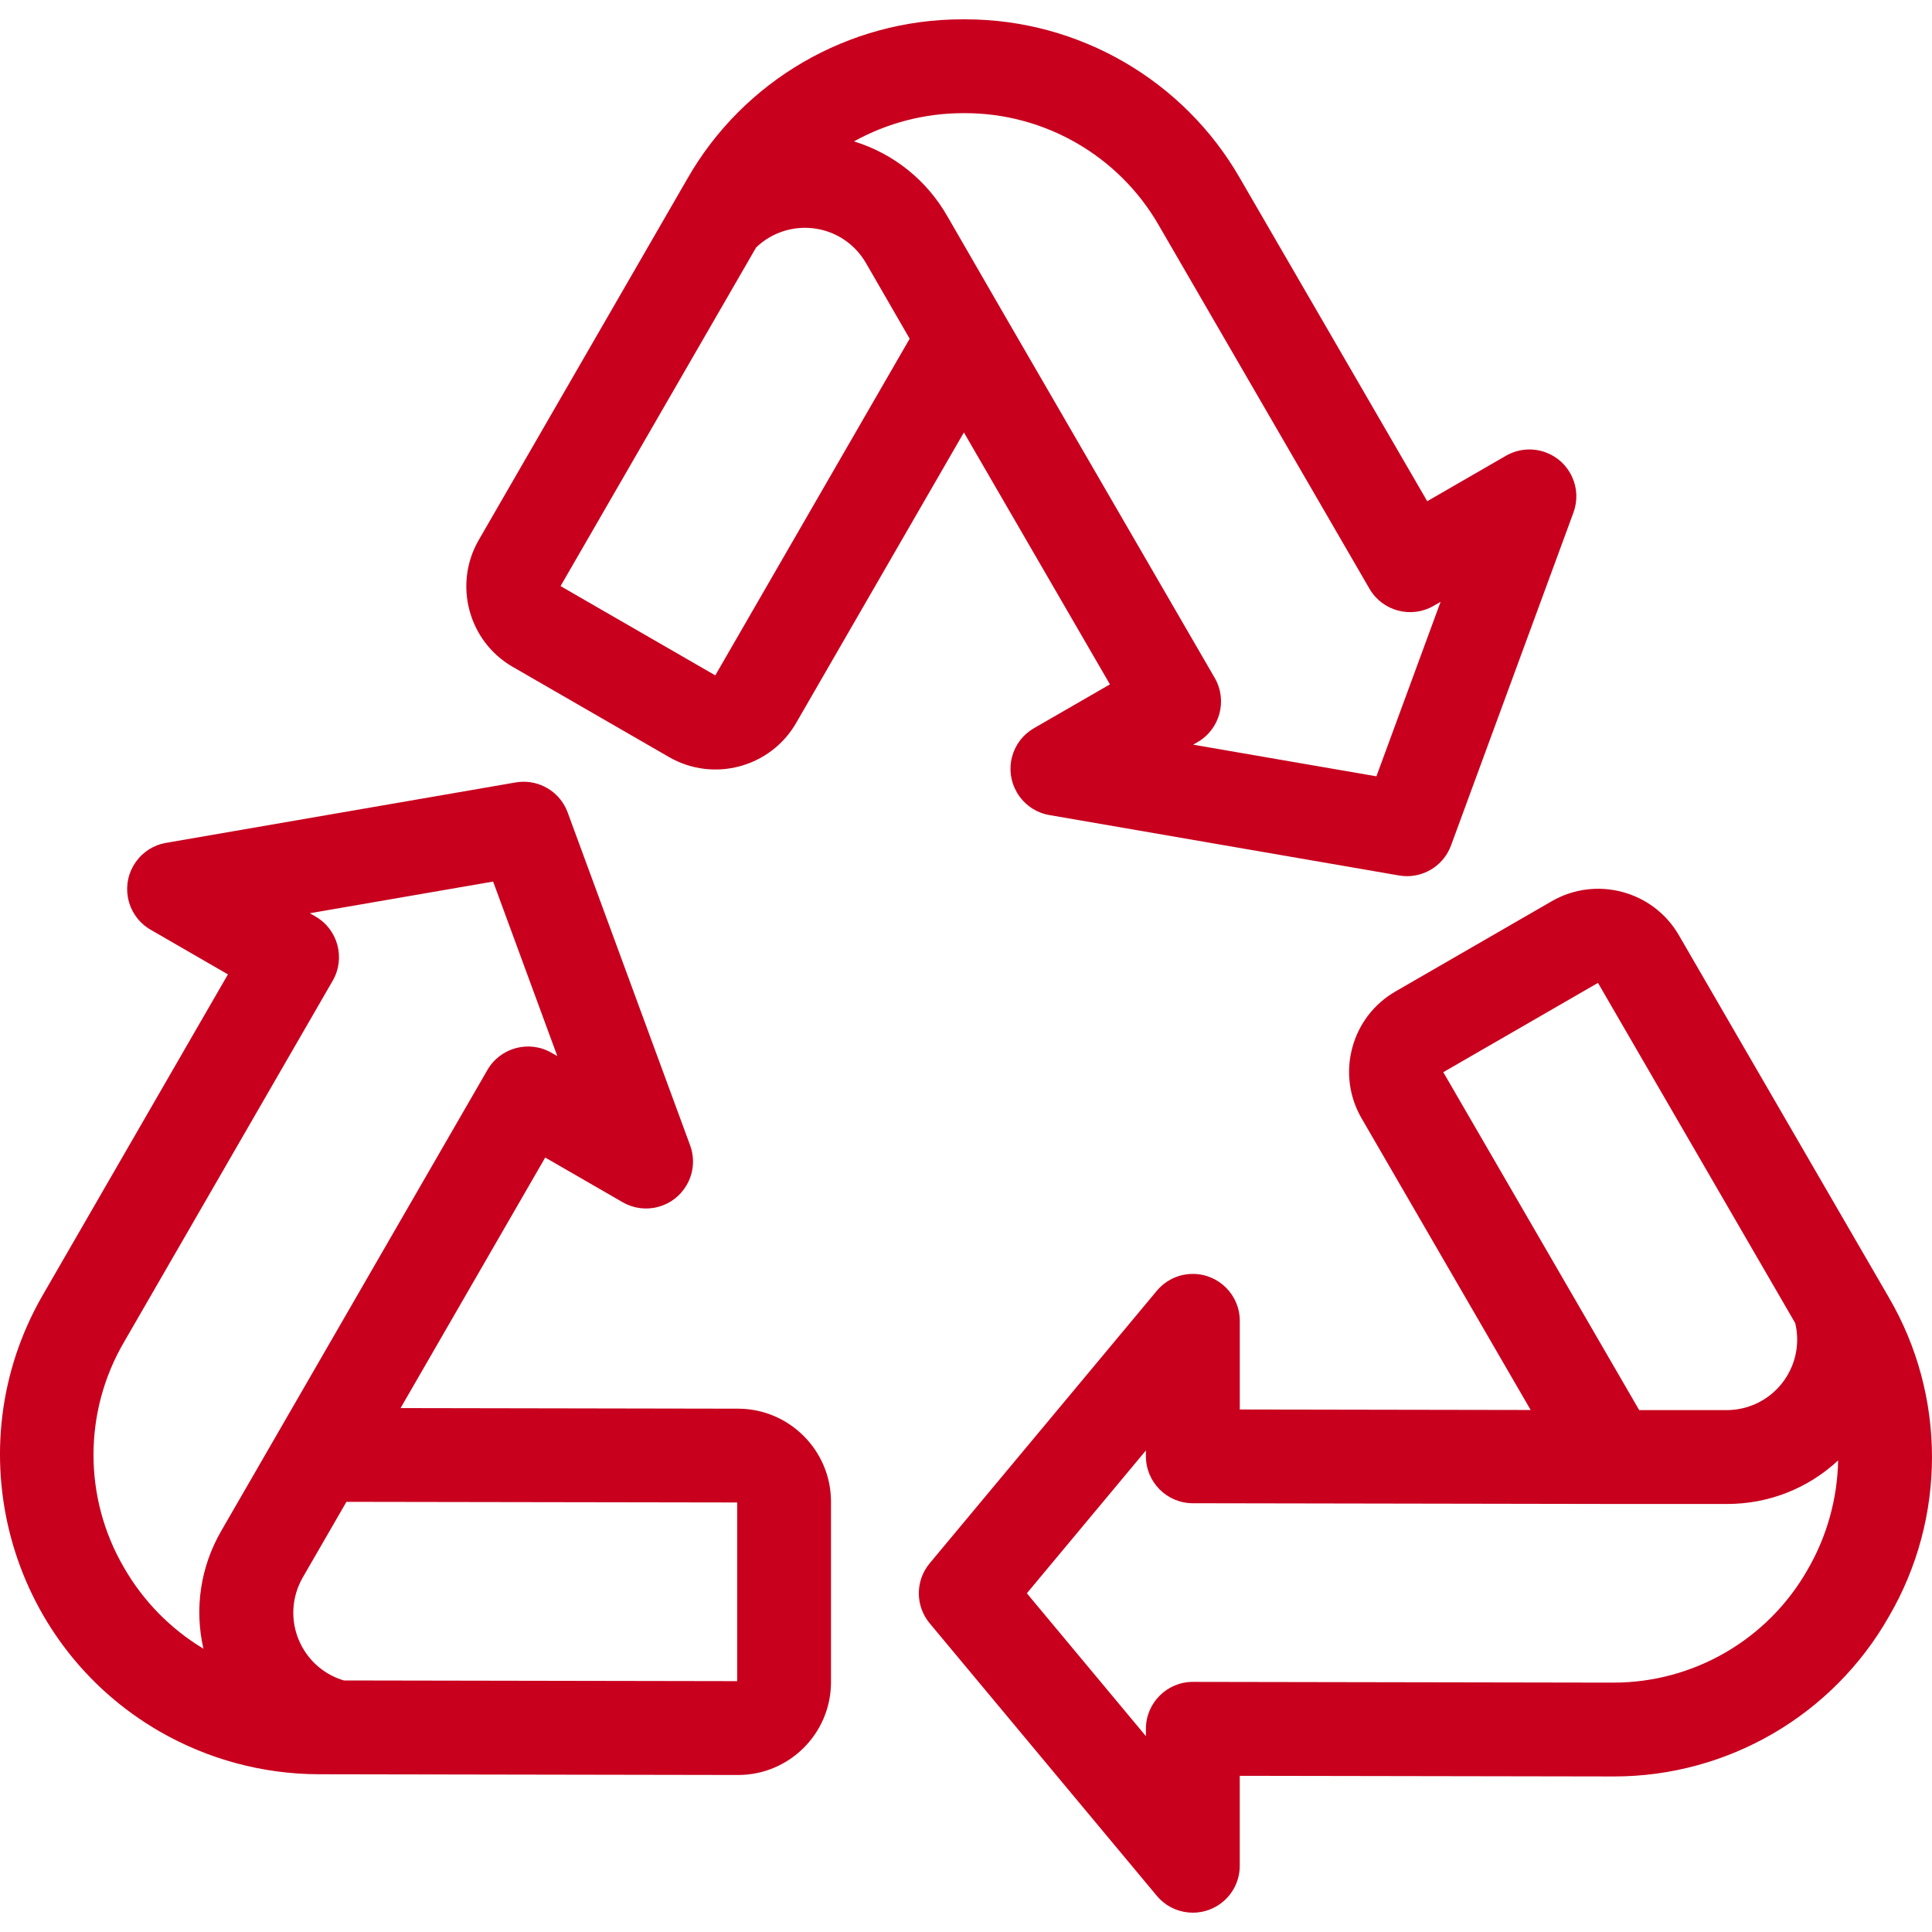 <?xml version="1.0" encoding="UTF-8"?>
<svg id="_レイヤー_1" xmlns="http://www.w3.org/2000/svg" width="100" height="100" version="1.1" viewBox="0 0 100 100">
  <!-- Generator: Adobe Illustrator 29.0.1, SVG Export Plug-In . SVG Version: 2.1.0 Build 192)  -->
  <path d="M38.214,72.913l-17.481-.031,7.487-12.968,4.005,2.311c.561.324,1.217.412,1.844.243.626-.168,1.15-.57,1.474-1.132.362-.626.426-1.374.177-2.053l-6.338-17.23c-.356-.968-1.275-1.59-2.278-1.59-.137,0-.275.012-.415.036l-18.092,3.127c-.639.11-1.197.462-1.571.993-.375.53-.52,1.174-.409,1.814.124.712.553,1.328,1.178,1.689l4.002,2.312-9.586,16.603c-4.558,7.894-1.844,18.025,6.051,22.583,2.504,1.444,5.353,2.21,8.24,2.215l21.705.038c2.65,0,4.805-2.157,4.805-4.807v-9.345c-.004-2.642-2.156-4.799-4.798-4.808h0ZM10.529,85.336c-1.704-1.024-3.125-2.476-4.114-4.203h0c-2.102-3.599-2.1-8.07.004-11.667l10.803-18.707c.669-1.16.271-2.649-.888-3.318l-.298-.172,9.488-1.639,3.323,9.035-.3-.173c-1.159-.67-2.648-.271-3.318.888l-13.761,23.831c-1.085,1.86-1.417,4.03-.939,6.124h0ZM38.156,87.016l-20.357-.036c-.934-.278-1.705-.901-2.171-1.757-.467-.859-.572-1.847-.296-2.784.081-.276.197-.543.342-.796l2.257-3.908,20.225.033s0,9.248,0,9.248ZM26.541,34.518l8.095,4.671c2.296,1.322,5.24.531,6.567-1.76l8.688-15.046,7.559,13.04-3.932,2.268c-.562.324-.964.847-1.132,1.474-.168.626-.081,1.282.244,1.844.36.625.976,1.055,1.689,1.179l18.092,3.126c.14.024.279.036.417.036,1.003,0,1.921-.622,2.277-1.59l6.336-17.229c.224-.609.198-1.268-.074-1.857-.272-.589-.757-1.036-1.366-1.26-.679-.249-1.425-.185-2.055.177l-4.073,2.352-9.682-16.698c-2.913-5.092-8.353-8.244-14.222-8.244h-.177c-5.871,0-11.316,3.162-14.223,8.265l-10.789,18.685c-1.326,2.296-.536,5.242,1.76,6.568ZM49.848,5.857h.102c4.14,0,7.982,2.226,10.039,5.822l10.896,18.796c.669,1.156,2.157,1.554,3.316.885l.364-.21-3.322,9.032-9.485-1.638.229-.133c1.156-.667,1.556-2.149.895-3.308l-10.891-18.791-2.956-5.119c-1.067-1.869-2.781-3.242-4.833-3.875,1.726-.957,3.675-1.461,5.647-1.461h0ZM39.13,12.817c1.44-1.396,3.749-1.363,5.149.079.21.215.394.459.548.727l2.257,3.909-10.061,17.425-8.009-4.621,10.117-17.518h0ZM97.75,67.127l-10.859-18.733c-1.328-2.285-4.272-3.069-6.564-1.752l-8.093,4.673c-1.112.641-1.908,1.678-2.24,2.919-.333,1.24-.163,2.536.484,3.655l8.749,15.092-15.056-.026v-4.589c0-1.339-1.089-2.428-2.428-2.428h-.003c-.722,0-1.401.318-1.864.873l-11.754,14.103c-.752.901-.752,2.209,0,3.11l11.754,14.103c.415.498,1,.805,1.646.863.075.007.149.01.223.01.567,0,1.111-.196,1.552-.564.554-.462.872-1.142.872-1.864v-4.656l19.248.033h.033c.033,0,.066,0,.099,0,5.869,0,11.308-3.16,14.213-8.264,2.988-5.109,2.983-11.453-.013-16.558ZM74.705,55.496l8.006-4.622,10.21,17.612c.225.947.07,1.926-.438,2.756-.51.833-1.314,1.416-2.264,1.645-.279.067-.563.101-.845.101h-4.529s-10.141-17.492-10.141-17.492ZM93.56,81.249l-.005.007c-2.051,3.605-5.892,5.836-10.036,5.836h-.07l-21.708-.038c-1.34,0-2.429,1.09-2.429,2.429v.38l-6.162-7.395,6.162-7.393v.304c0,1.338,1.088,2.426,2.425,2.428l21.705.038h5.959c2.143,0,4.175-.798,5.74-2.254-.037,1.986-.582,3.939-1.581,5.656h0Z" fill="#c8001e"/>
</svg>